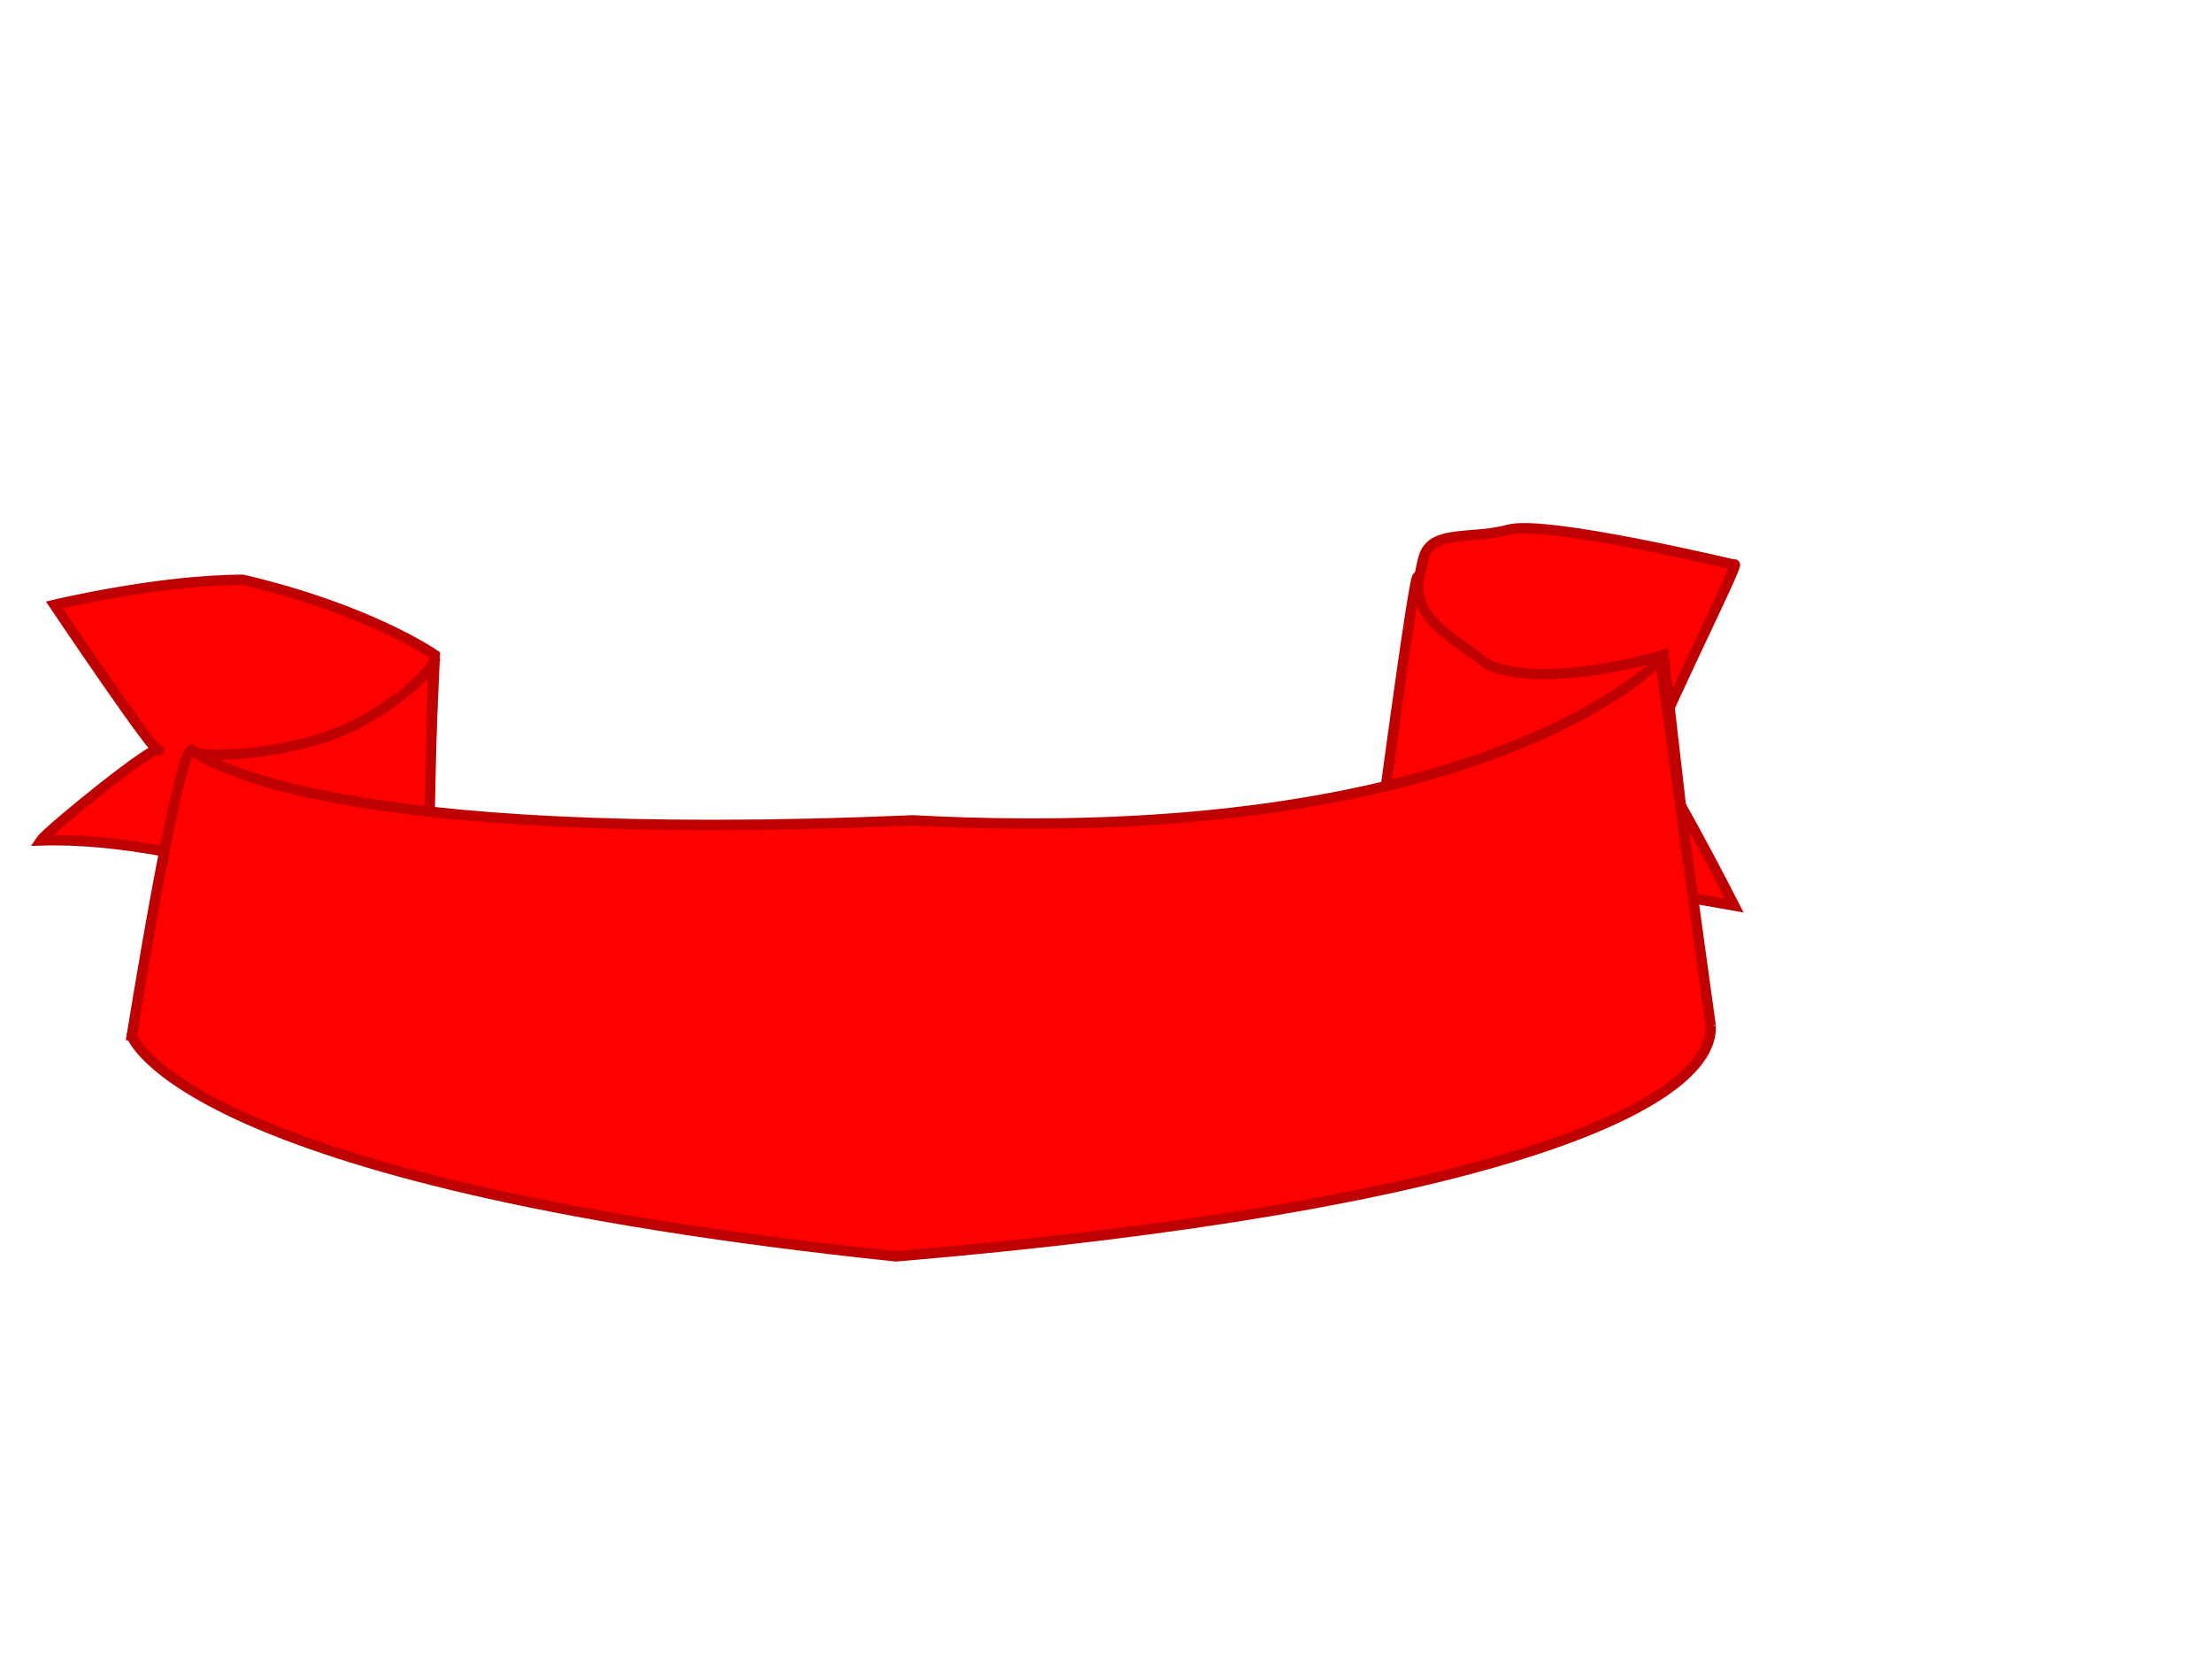 <?xml version="1.0"?><svg width="640" height="480" xmlns="http://www.w3.org/2000/svg">
 <title>christmas_banner</title>
 <g>
  <title>Layer 1</title>
  <g transform="rotate(-180 258.268,256.932) " id="g896">
   <g id="g890">
    <g id="g886">
     <path fill="#ff0000" fill-rule="evenodd" stroke="#bf0000" stroke-width="3" id="path882" d="m394.629,237.356l-3.896,86.998c0,0 18.506,13.051 55.518,21.751c24.35,-0.001 54.544,-7.251 54.544,-7.251c0,0 -30.194,-44.949 -30.194,-42.049c0,2.9 32.143,-23.2 34.091,-26.1c-43.83,1.45 -110.063,-23.2 -110.063,-33.349z"/>
     <path fill="#ff0000" fill-rule="evenodd" stroke="#bf0000" stroke-width="3" id="path883" d="m14.766,350.454c0,0 54.544,13.051 65.258,10.151c10.714,-2.9 21.428,0 24.35,-7.25c2.922,-7.251 16.558,-107.299 16.558,-107.299c0,0 -44.805,13.05 -55.519,13.05c-10.714,0 -50.648,-7.25 -50.648,-7.25c0,0 21.428,42.049 24.35,42.049c2.922,0 -27.272,59.45 -24.35,56.549z"/>
     <path fill="#ff0000" fill-rule="evenodd" stroke="#bf0000" stroke-width="3" id="path884" d="m22.558,214.157l12.662,110.198c0,0 33.116,-10.15 50.648,-2.9c13.636,10.15 20.454,13.05 20.454,24.65c0,11.601 14.61,-100.048 14.61,-100.048c0,0 -24.35,-36.249 -41.883,-36.249c-17.532,0 -52.596,0 -56.492,4.35z"/>
    </g>
    <path fill="#ff0000" fill-rule="evenodd" stroke="#bf0000" stroke-width="3" id="path885" d="m390.733,322.905c0,0 2.922,-7.25 20.454,-17.4c17.532,-10.15 48.7,-11.6 49.674,-8.7c0.974,2.9 17.532,-82.648 17.532,-82.648c0,0 -40.908,-7.25 -48.7,-2.9c-7.792,4.35 -35.064,14.5 -36.038,20.3c-0.974,5.8 -1.948,94.248 -2.922,91.348z"/>
   </g>
   <path fill="#ff0000" fill-rule="evenodd" stroke="#bf0000" stroke-width="3" id="path881" d="m21.584,217.057l14.61,105.848c0,0 51.623,-55.099 216.23,-46.399c169.477,-7.25 204.541,17.4 208.437,20.3c3.896,2.9 17.532,-82.648 17.532,-82.648c0,0 -13.636,-42.049 -221.099,-63.799c-171.425,14.5 -236.684,43.499 -235.71,66.699z"/>
  </g>
 </g>
</svg>